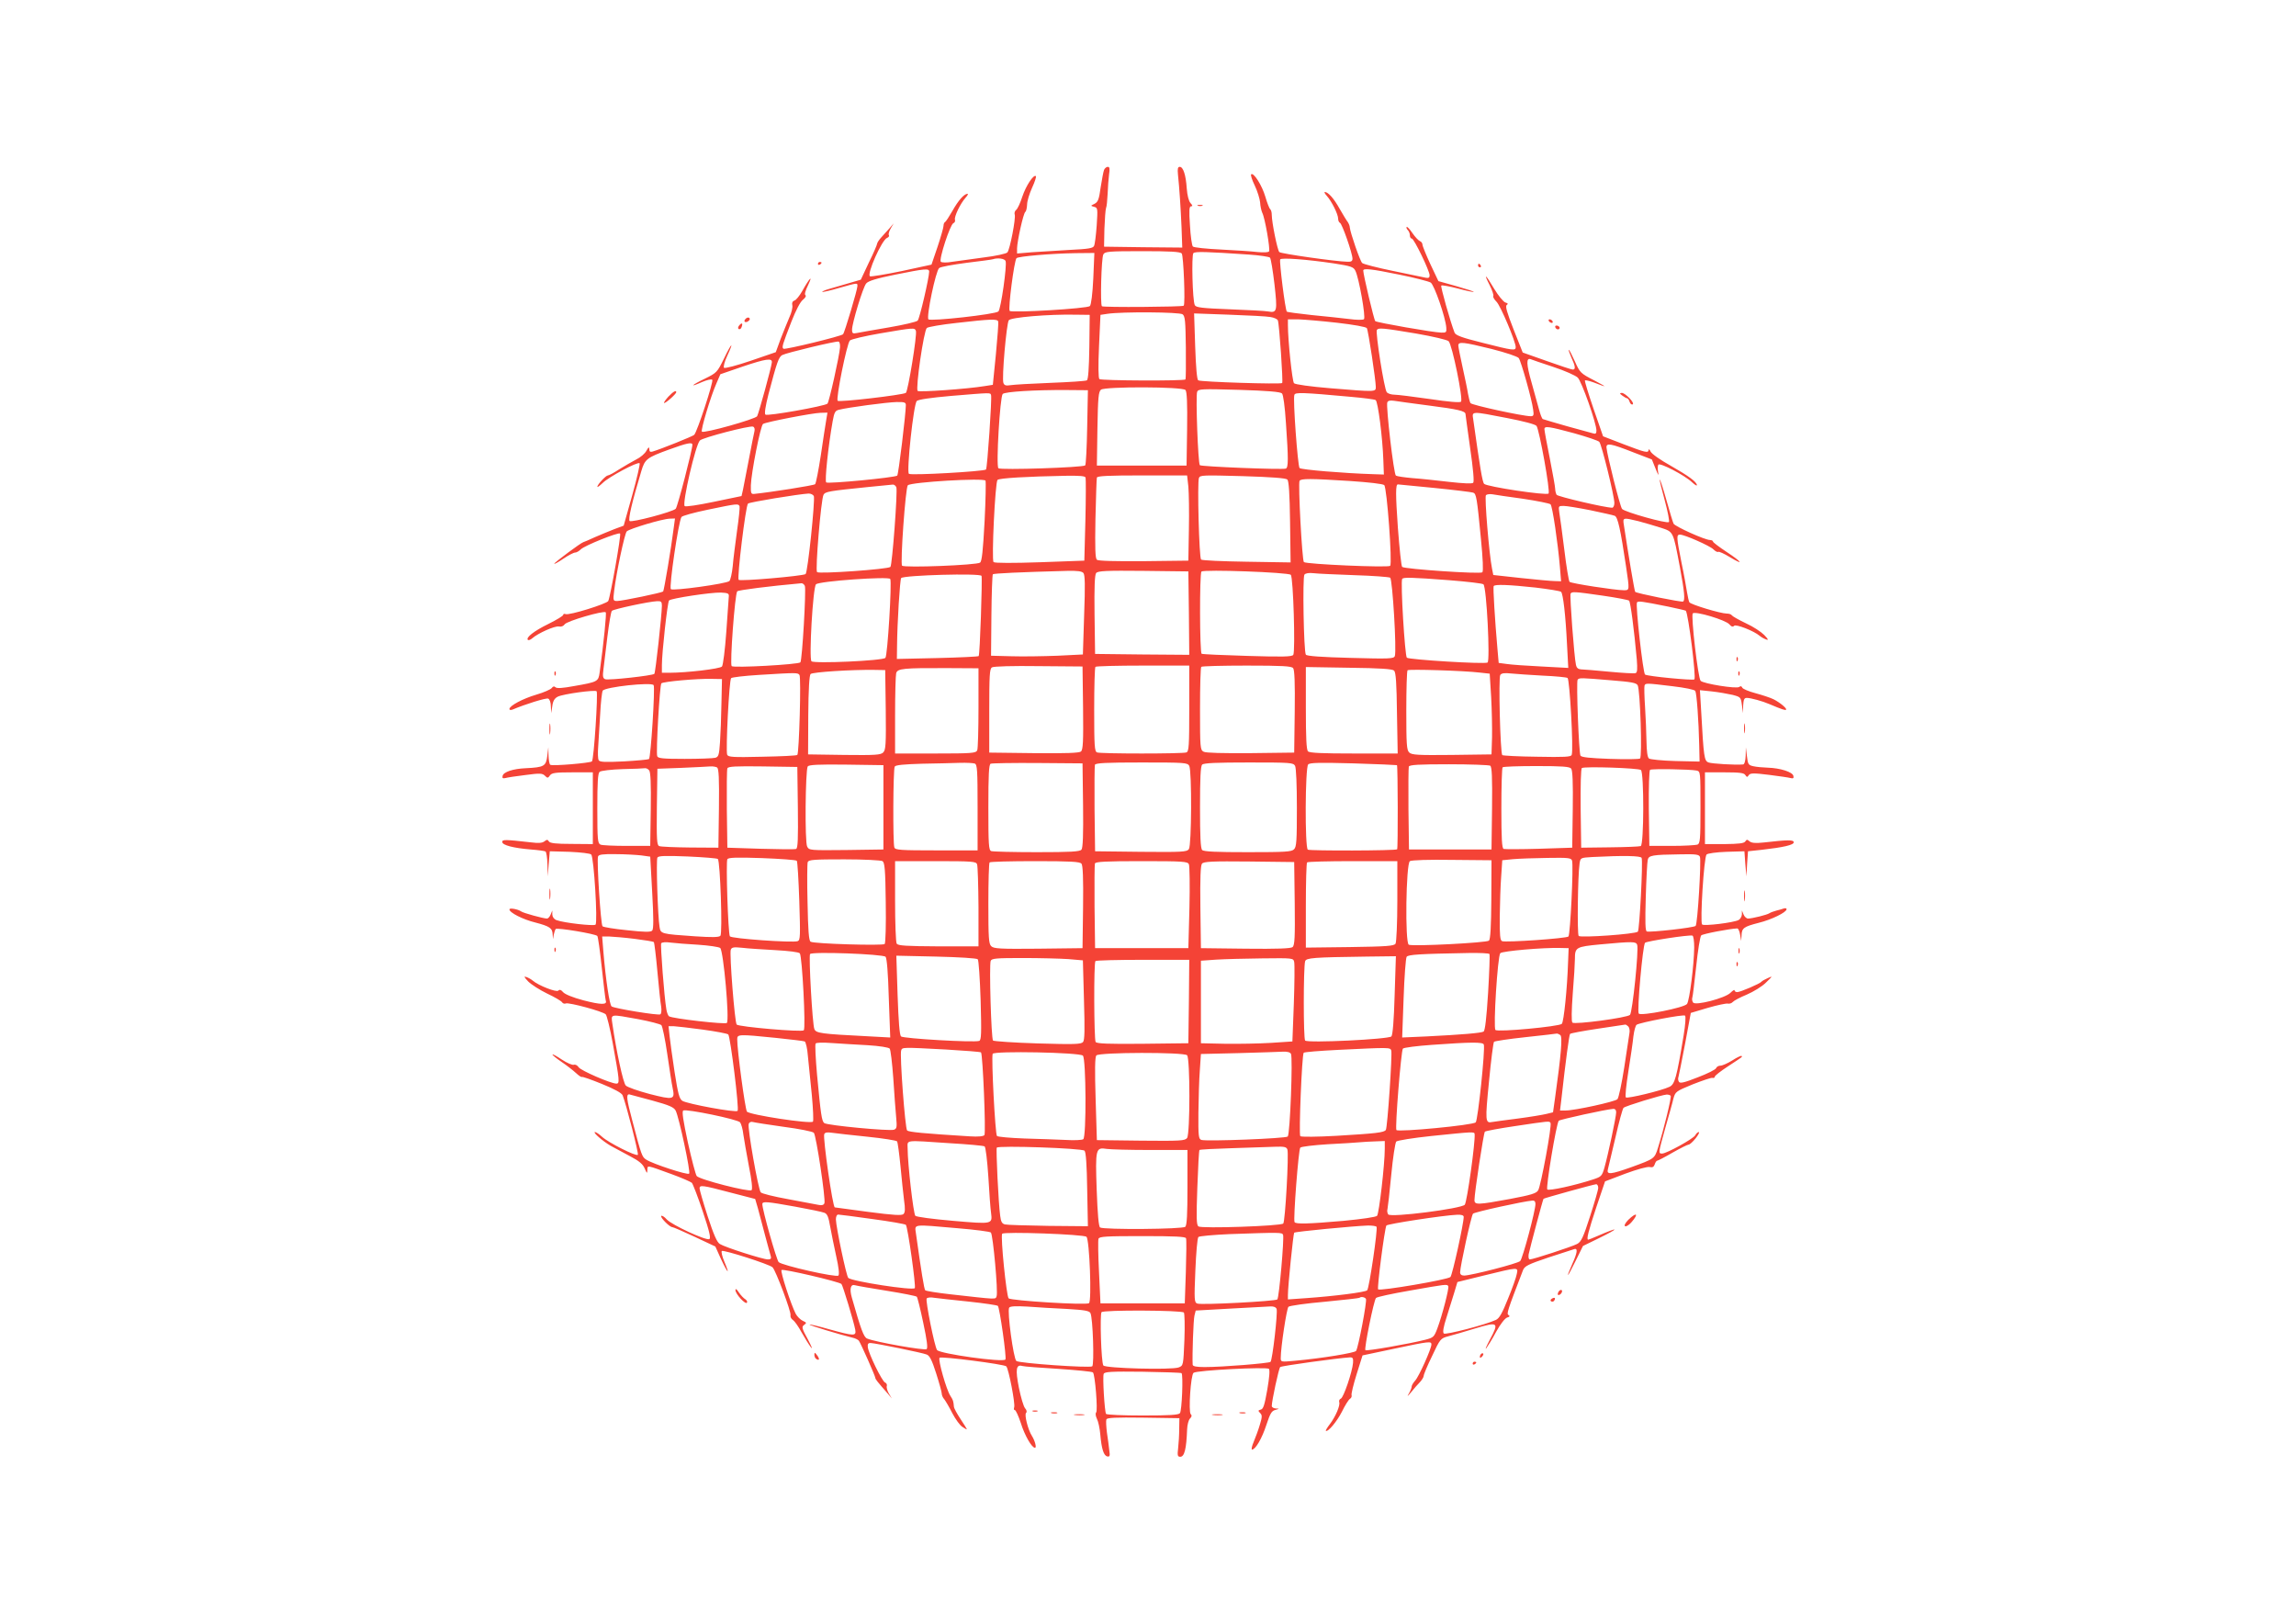 <?xml version="1.0" standalone="no"?>
<!DOCTYPE svg PUBLIC "-//W3C//DTD SVG 20010904//EN"
 "http://www.w3.org/TR/2001/REC-SVG-20010904/DTD/svg10.dtd">
<svg version="1.0" xmlns="http://www.w3.org/2000/svg"
 width="1280pt" height="905pt" viewBox="0 0 1280 905"
 preserveAspectRatio="xMidYMid meet">
<g transform="translate(0,905) scale(0.1,-0.1)"
fill="#f44336" stroke="none">
<path d="M6155 8103 c-4 -10 -12 -54 -19 -98 -9 -67 -15 -81 -34 -91 -23 -11
-23 -11 -2 -17 20 -5 20 -10 14 -104 -4 -54 -10 -105 -15 -114 -6 -13 -33 -17
-136 -22 -70 -4 -165 -10 -210 -13 l-83 -7 0 29 c1 41 35 195 46 203 5 3 9 22
10 41 0 19 13 61 28 94 15 32 24 61 21 64 -12 12 -55 -52 -76 -115 -11 -34
-26 -67 -34 -73 -8 -6 -11 -18 -8 -26 7 -20 -27 -196 -41 -211 -6 -7 -65 -20
-131 -28 -66 -9 -145 -20 -175 -24 -33 -6 -59 -5 -65 0 -12 12 52 208 70 215
8 3 11 12 9 19 -6 16 30 91 59 123 11 12 16 22 11 22 -20 -1 -52 -38 -84 -95
-19 -33 -37 -61 -42 -63 -4 -2 -8 -11 -8 -21 0 -9 -15 -62 -33 -116 l-34 -100
-166 -36 c-92 -19 -172 -32 -177 -29 -19 12 66 202 95 214 9 3 14 10 10 16 -3
5 2 22 11 37 l16 28 -21 -25 c-12 -14 -33 -37 -47 -52 -13 -14 -24 -31 -24
-36 0 -5 -20 -53 -46 -105 l-45 -96 -72 -21 c-40 -12 -89 -26 -110 -32 -20 -6
-35 -13 -33 -15 2 -2 44 7 94 22 107 30 102 29 102 10 0 -19 -71 -258 -80
-268 -9 -11 -322 -87 -332 -81 -11 7 -6 22 44 151 25 64 49 110 64 122 14 11
20 22 14 26 -6 4 0 25 16 58 28 59 6 36 -34 -36 -15 -26 -34 -50 -43 -52 -11
-4 -15 -13 -12 -26 3 -11 -4 -42 -16 -67 -11 -26 -33 -80 -49 -121 l-27 -74
-140 -48 c-77 -26 -144 -44 -149 -39 -4 5 3 34 18 66 40 86 25 75 -18 -15 -38
-77 -40 -79 -107 -112 -77 -37 -88 -51 -14 -18 26 11 51 17 56 12 8 -8 -84
-290 -101 -307 -8 -8 -187 -80 -232 -93 -13 -4 -18 0 -18 13 -1 15 -4 13 -16
-8 -8 -16 -34 -38 -57 -49 -23 -12 -66 -37 -95 -55 -29 -19 -57 -34 -63 -34
-11 0 -58 -50 -59 -63 0 -5 13 5 30 21 34 34 195 120 206 110 3 -4 -15 -84
-41 -177 l-48 -171 -51 -19 c-28 -11 -77 -31 -109 -45 -31 -14 -60 -27 -65
-28 -13 -3 -161 -113 -162 -120 0 -4 23 9 51 28 28 19 57 34 65 34 8 0 22 8
32 18 21 21 210 97 219 88 7 -7 -54 -351 -66 -376 -9 -16 -217 -81 -238 -73
-7 3 -13 1 -13 -4 0 -6 -37 -28 -83 -51 -80 -39 -127 -76 -114 -89 4 -3 15 1
24 9 33 29 126 70 148 66 14 -3 26 2 33 12 11 18 217 78 229 67 5 -6 -11 -167
-34 -335 -7 -51 -10 -53 -142 -76 -64 -12 -97 -14 -104 -7 -7 7 -14 6 -21 -4
-6 -8 -45 -25 -86 -37 -75 -22 -150 -62 -150 -80 0 -6 8 -7 18 -3 68 29 186
66 198 61 8 -3 15 -21 15 -43 l2 -38 6 40 c4 29 13 43 31 52 31 15 207 39 216
30 9 -9 -15 -380 -26 -391 -9 -9 -220 -27 -232 -19 -5 2 -9 25 -10 51 l-1 47
-6 -49 c-7 -57 -18 -63 -120 -68 -71 -3 -125 -21 -129 -43 -3 -12 1 -15 15
-12 10 3 60 11 112 17 81 11 95 10 109 -4 14 -14 17 -14 28 2 10 14 30 17 126
17 l113 0 0 -200 0 -200 -118 1 c-88 0 -121 4 -127 14 -7 11 -11 11 -24 1 -12
-10 -33 -12 -79 -6 -142 16 -157 16 -157 2 0 -18 62 -34 159 -42 40 -3 77 -8
82 -11 5 -3 10 -35 11 -72 l2 -67 5 70 6 70 110 -3 c65 -3 115 -9 121 -15 15
-15 37 -378 24 -391 -9 -9 -177 10 -217 25 -14 5 -23 17 -24 31 l0 23 -9 -22
c-5 -13 -14 -23 -21 -23 -19 0 -133 31 -144 40 -17 12 -65 21 -65 11 0 -18 75
-56 144 -73 80 -21 96 -31 97 -67 l2 -26 4 25 c3 14 8 28 11 32 9 8 221 -27
232 -39 4 -4 15 -84 25 -178 10 -93 20 -176 22 -182 10 -25 -27 -24 -124 1
-60 16 -104 34 -114 46 -11 13 -19 16 -27 8 -10 -10 -109 28 -142 56 -8 7 -24
16 -35 20 -16 6 -14 0 10 -25 17 -17 64 -47 105 -67 41 -19 78 -41 83 -48 4
-7 14 -11 22 -7 18 6 205 -44 222 -61 6 -6 24 -78 39 -161 38 -210 40 -225 20
-225 -30 0 -197 72 -210 91 -7 11 -19 17 -27 14 -8 -3 -38 10 -67 29 -28 19
-52 32 -52 28 0 -4 24 -23 52 -42 28 -19 64 -47 79 -61 16 -15 30 -24 33 -22
2 3 53 -15 112 -39 71 -29 109 -50 115 -63 20 -50 91 -326 85 -332 -10 -10
-164 68 -199 100 -16 15 -34 27 -40 27 -15 0 43 -51 88 -77 22 -12 70 -38 108
-58 50 -26 71 -44 81 -68 13 -29 14 -30 15 -8 1 27 -7 28 136 -24 55 -20 105
-42 112 -48 6 -7 34 -79 61 -160 38 -113 46 -150 36 -154 -20 -8 -206 78 -236
109 -14 16 -29 25 -32 20 -5 -9 47 -62 62 -62 5 0 61 -24 125 -54 l115 -54 32
-71 c38 -81 51 -91 18 -13 -12 28 -18 55 -14 59 8 8 266 -74 283 -91 18 -18
105 -249 100 -267 -2 -9 4 -21 14 -27 9 -6 31 -37 48 -69 18 -32 41 -69 52
-83 11 -14 3 6 -17 44 -34 62 -36 70 -21 81 15 11 14 13 -8 23 -13 6 -31 24
-39 39 -27 53 -87 236 -79 244 9 8 321 -65 334 -78 8 -9 69 -211 77 -255 6
-36 -5 -36 -143 2 -59 17 -109 29 -112 27 -3 -4 172 -57 239 -73 15 -3 31 -11
36 -17 10 -13 92 -198 92 -208 0 -6 11 -21 71 -89 l21 -25 -17 28 c-9 16 -14
35 -11 42 2 7 -2 16 -10 19 -17 7 -92 161 -96 197 -2 18 2 24 17 23 31 -2 287
-54 311 -64 17 -6 30 -33 53 -105 17 -53 31 -104 31 -112 0 -9 6 -24 14 -32 7
-9 28 -44 45 -78 18 -34 43 -69 57 -77 13 -9 24 -15 24 -12 0 2 -16 27 -35 56
-19 29 -36 59 -37 69 -3 32 -4 36 -20 61 -22 33 -70 202 -60 212 9 9 360 -36
372 -48 13 -13 51 -210 44 -228 -3 -9 -2 -16 4 -16 5 0 20 -33 33 -72 21 -68
61 -138 79 -138 10 0 0 39 -17 66 -22 34 -43 118 -33 128 6 6 4 16 -5 26 -9
10 -24 62 -35 116 -20 102 -15 130 19 120 9 -3 99 -10 201 -16 102 -7 189 -15
193 -20 12 -11 28 -213 18 -223 -5 -5 -3 -20 4 -35 8 -15 16 -54 19 -87 7 -81
19 -119 39 -123 14 -3 16 3 11 35 -2 21 -8 65 -13 98 -4 33 -6 66 -3 73 3 10
50 12 206 10 l201 -3 -1 -60 c0 -33 -3 -81 -6 -107 -5 -41 -3 -48 12 -48 23 0
34 43 38 152 1 26 8 53 16 61 10 10 12 17 4 25 -13 13 0 218 16 230 17 14 408
34 420 22 6 -6 3 -46 -9 -116 -15 -85 -22 -108 -36 -111 -16 -4 -16 -7 -4 -19
12 -12 12 -21 -1 -64 -8 -28 -24 -71 -34 -95 -11 -25 -15 -45 -10 -45 19 0 56
63 80 138 21 63 29 78 50 83 24 7 24 7 3 8 -13 1 -23 7 -23 14 0 28 39 210 47
217 7 7 321 50 388 54 17 1 20 -5 18 -31 -4 -50 -53 -194 -68 -199 -8 -3 -11
-12 -9 -19 7 -17 -20 -81 -52 -123 -14 -18 -24 -35 -23 -37 11 -10 62 51 90
106 17 35 37 67 45 72 7 4 11 13 9 20 -3 6 10 59 28 117 l33 105 175 37 c199
42 209 43 209 24 0 -24 -70 -180 -91 -202 -10 -11 -19 -26 -19 -32 0 -7 -7
-25 -16 -40 -11 -19 -8 -17 13 8 15 19 37 44 49 56 11 12 21 28 21 35 0 8 21
58 47 111 44 94 47 98 88 109 24 6 92 26 151 44 130 39 135 35 83 -62 -20 -38
-29 -59 -20 -48 8 11 34 52 55 92 23 42 49 75 61 79 15 4 17 8 8 14 -12 7 -7
22 81 251 9 22 29 32 142 70 73 24 138 45 145 47 19 5 15 -22 -13 -84 -39 -88
-28 -78 18 16 l42 85 82 40 c125 61 124 70 0 16 -27 -12 -51 -21 -53 -21 -11
0 1 47 45 180 l49 145 113 43 c65 24 123 40 136 37 16 -4 23 1 28 15 3 11 10
20 13 20 4 0 43 20 86 45 44 25 84 45 90 45 6 0 24 16 39 35 15 19 23 35 18
35 -6 0 -15 -8 -20 -18 -10 -19 -160 -102 -185 -102 -22 0 -21 3 18 143 19 67
40 140 45 163 11 39 13 41 108 80 54 21 103 38 110 36 7 -2 13 1 13 7 0 5 33
31 73 57 87 57 81 53 76 58 -2 3 -26 -8 -52 -25 -26 -16 -55 -29 -66 -29 -10
0 -21 -6 -24 -14 -3 -8 -49 -31 -102 -51 -76 -30 -99 -35 -105 -25 -5 7 -6 19
-3 26 2 7 19 90 37 185 l32 173 94 28 c52 15 103 26 112 24 10 -2 22 2 28 9 6
7 41 26 78 41 37 16 85 45 107 67 38 37 39 38 10 25 -16 -7 -32 -16 -35 -20
-8 -11 -118 -58 -135 -58 -8 0 -15 4 -15 10 0 5 -10 -1 -23 -14 -30 -30 -196
-73 -208 -54 -5 7 -7 18 -5 25 3 6 12 85 22 175 9 89 22 168 28 174 9 9 157
37 201 39 6 0 13 -16 16 -35 l6 -35 2 31 c1 41 13 49 95 70 73 18 156 59 156
76 0 6 -7 7 -16 4 -9 -3 -28 -9 -42 -12 -15 -4 -31 -10 -37 -14 -12 -9 -97
-30 -120 -30 -8 0 -20 10 -25 23 l-9 22 0 -22 c-1 -12 -9 -26 -18 -31 -28 -15
-194 -35 -204 -25 -12 12 10 375 25 390 6 6 53 13 111 15 l100 3 5 -70 6 -70
4 70 5 70 75 8 c123 14 180 27 180 42 0 15 -35 14 -167 -1 -46 -5 -67 -3 -79
6 -13 12 -17 11 -24 0 -7 -11 -36 -14 -117 -15 l-108 0 0 200 0 200 108 0 c85
0 110 -3 117 -15 9 -13 11 -13 19 -1 8 12 25 13 113 2 56 -7 111 -15 121 -18
14 -4 18 0 15 12 -4 22 -74 44 -143 46 -27 1 -63 4 -80 8 -27 6 -31 10 -36 56
l-6 50 -1 -47 c-1 -30 -7 -48 -14 -49 -42 -4 -175 4 -193 11 -24 9 -27 27 -41
284 l-7 119 67 -7 c36 -4 88 -13 114 -19 46 -12 47 -13 53 -57 l6 -45 1 43 c2
33 6 42 20 42 22 0 88 -18 127 -35 73 -31 88 -35 92 -31 7 6 -32 39 -69 58
-18 9 -64 24 -101 34 -38 10 -71 24 -74 31 -4 9 -9 10 -17 4 -14 -12 -199 18
-215 34 -15 15 -55 365 -44 376 14 14 184 -37 204 -61 11 -13 19 -16 27 -8 10
10 109 -28 142 -56 8 -7 24 -16 35 -20 16 -6 14 0 -10 25 -17 17 -62 47 -102
65 -40 19 -75 39 -78 44 -3 6 -16 10 -29 10 -33 0 -200 50 -208 63 -3 5 -9 31
-13 56 -4 25 -17 100 -31 166 -28 141 -29 155 -8 155 25 0 166 -62 186 -82 10
-10 22 -17 27 -14 4 3 33 -10 64 -29 83 -50 69 -28 -18 29 -41 27 -75 53 -75
57 0 5 -8 9 -17 9 -28 0 -194 75 -203 91 -4 8 -22 67 -40 132 -18 64 -35 116
-37 114 -2 -3 11 -55 28 -117 17 -62 27 -116 23 -120 -11 -10 -244 55 -261 73
-11 11 -83 298 -87 342 -2 28 24 23 149 -26 l104 -40 21 -52 c14 -36 19 -42
14 -20 -3 18 -3 37 1 43 8 13 147 -59 188 -98 15 -14 27 -22 27 -16 -1 18 -46
51 -146 108 -56 31 -106 66 -112 79 -6 12 -11 16 -11 10 -1 -20 -17 -16 -140
31 l-114 44 -53 153 c-29 85 -51 156 -48 159 3 2 24 -3 47 -11 81 -31 81 -30
4 11 -76 39 -79 43 -107 105 -16 36 -31 65 -34 65 -3 0 4 -19 14 -42 23 -50
25 -68 8 -68 -7 0 -73 22 -146 48 l-133 47 -51 129 c-38 97 -47 130 -38 136 9
6 7 10 -8 14 -11 4 -39 38 -62 76 -48 82 -62 92 -25 20 14 -28 23 -55 20 -60
-3 -5 5 -19 18 -32 23 -23 107 -223 107 -253 0 -21 -15 -19 -184 24 -117 29
-151 42 -157 57 -24 62 -79 257 -74 262 3 4 45 -4 92 -16 47 -13 87 -21 89
-19 2 2 -41 16 -97 32 l-100 28 -45 95 c-24 52 -44 101 -44 109 0 7 -6 16 -14
19 -8 3 -27 23 -42 45 -15 22 -29 37 -32 34 -3 -3 0 -11 6 -17 7 -7 12 -20 12
-30 0 -10 5 -18 11 -18 12 0 99 -179 99 -205 0 -13 -6 -16 -22 -13 -13 3 -95
20 -183 38 -88 18 -165 38 -171 44 -12 11 -66 168 -69 198 0 9 -6 22 -11 30
-6 7 -26 40 -45 73 -32 58 -64 94 -83 95 -5 0 0 -10 11 -22 27 -30 63 -102 63
-127 0 -11 5 -21 10 -23 12 -4 70 -171 70 -200 0 -13 -7 -18 -27 -17 -65 1
-373 45 -381 54 -11 12 -42 167 -42 207 0 15 -4 29 -9 32 -4 3 -17 35 -27 70
-18 62 -66 138 -79 124 -4 -3 5 -31 20 -62 15 -31 28 -74 30 -94 1 -21 7 -47
12 -58 15 -28 45 -202 38 -215 -4 -6 -29 -7 -63 -4 -32 4 -123 10 -204 14 -82
4 -152 11 -158 17 -5 5 -13 58 -16 117 -6 85 -4 107 6 107 10 0 9 5 -3 18 -10
11 -18 43 -21 82 -5 76 -20 120 -39 120 -11 0 -13 -11 -10 -42 8 -77 15 -181
20 -296 l4 -112 -218 2 -218 3 2 100 c2 55 6 107 9 115 4 8 7 44 9 80 1 36 5
84 8 108 5 32 3 42 -7 42 -8 0 -17 -8 -21 -17z m433 -466 c10 -12 21 -282 11
-291 -7 -7 -449 -10 -456 -3 -10 10 -3 269 8 289 9 16 27 18 218 18 155 0 211
-3 219 -13z m375 -6 c59 -4 112 -12 117 -17 5 -5 16 -72 25 -148 17 -152 15
-161 -36 -152 -14 3 -109 8 -213 12 -156 6 -188 10 -195 23 -13 24 -19 279 -8
290 10 10 73 8 310 -8z m-868 -133 c-4 -85 -12 -148 -19 -154 -13 -14 -435
-39 -447 -27 -10 10 25 281 38 294 10 10 192 26 331 28 l103 1 -6 -142z m-489
97 c9 -21 -26 -268 -40 -281 -15 -16 -378 -56 -390 -44 -13 13 41 272 60 286
8 7 76 19 152 29 75 9 142 18 147 20 27 9 66 4 71 -10z m1829 -13 c97 -15 111
-20 121 -41 20 -39 59 -260 48 -270 -5 -5 -41 -5 -84 1 -41 5 -135 15 -208 22
-73 8 -135 16 -138 19 -9 8 -43 281 -37 291 7 11 150 0 298 -22z m-2255 -46
c0 -33 -53 -262 -64 -273 -6 -7 -79 -24 -161 -38 -83 -14 -162 -28 -177 -31
-24 -5 -28 -2 -28 18 0 36 61 238 79 258 11 14 57 28 161 49 168 34 190 36
190 17z m2622 -17 c84 -17 162 -37 174 -44 20 -13 83 -194 87 -252 2 -25 -1
-28 -28 -27 -46 1 -359 56 -368 64 -7 6 -67 260 -67 282 0 14 46 9 202 -23z
m-1209 -221 c14 -11 16 -38 18 -186 1 -95 0 -175 -2 -177 -10 -9 -471 -7 -480
2 -6 6 -7 74 -2 184 l8 174 40 6 c81 12 400 10 418 -3z m-520 -182 c-2 -119
-6 -182 -14 -186 -6 -4 -97 -10 -202 -14 -106 -4 -207 -10 -224 -13 -25 -4
-34 -1 -39 12 -10 25 17 332 30 350 12 16 219 34 371 31 l80 -1 -2 -179z
m1009 167 c20 -3 39 -11 42 -19 8 -21 30 -343 24 -349 -8 -8 -454 6 -468 15
-7 4 -13 71 -17 190 l-6 183 194 -7 c107 -4 211 -9 231 -13z m-1517 -25 c2 -7
-4 -89 -13 -183 l-17 -170 -45 -7 c-96 -16 -365 -35 -374 -27 -13 12 34 336
51 351 8 6 82 19 166 28 191 22 227 23 232 8z m1889 -7 c95 -11 161 -23 166
-30 8 -13 50 -291 50 -328 0 -28 0 -28 -254 -7 -109 9 -196 21 -202 28 -10 10
-34 239 -34 324 l0 32 58 0 c31 -1 128 -9 216 -19z m-2348 -45 c8 -20 -44
-338 -56 -346 -20 -12 -371 -53 -380 -44 -11 11 51 319 68 336 7 7 83 25 170
40 187 32 191 32 198 14z m2788 -15 c97 -17 174 -35 182 -43 20 -20 82 -324
69 -337 -6 -6 -69 -1 -175 15 -91 13 -179 24 -196 24 -17 0 -37 6 -43 14 -14
16 -64 333 -55 347 8 13 33 11 218 -20z m-3211 -77 c-3 -47 -61 -306 -70 -314
-16 -14 -336 -71 -346 -61 -6 6 0 46 17 113 47 179 57 208 77 219 25 13 300
79 314 75 6 -2 9 -16 8 -32z m3632 -9 c79 -20 145 -42 152 -51 13 -18 73 -230
80 -286 5 -32 3 -38 -13 -38 -44 0 -329 62 -336 73 -4 6 -10 30 -14 52 -3 22
-17 88 -30 147 -13 59 -24 114 -24 122 0 23 27 20 185 -19z m-4012 -75 c-2
-25 -73 -284 -82 -300 -9 -16 -297 -97 -308 -86 -8 7 49 197 81 269 l22 51
125 43 c128 43 165 49 162 23z m4356 -25 c64 -21 125 -48 137 -60 22 -22 104
-254 104 -295 0 -16 -5 -20 -17 -16 -10 3 -76 21 -146 40 -70 20 -131 38 -136
40 -5 3 -14 27 -21 53 -7 27 -26 95 -42 152 -29 101 -30 138 -5 129 6 -3 63
-22 126 -43z m-2050 -129 c8 -9 11 -75 9 -217 l-3 -204 -250 0 -250 0 3 205
c3 174 6 207 20 218 24 18 455 17 471 -2z m-548 -206 c-2 -113 -7 -209 -11
-214 -12 -12 -473 -27 -484 -16 -14 14 9 399 24 414 13 13 181 23 355 22 l120
-1 -4 -205z m1086 187 c7 -7 16 -72 22 -165 14 -201 14 -249 -1 -254 -21 -7
-471 11 -479 19 -10 10 -24 386 -15 409 6 16 23 17 233 11 161 -5 231 -11 240
-20z m-1622 -9 c6 -16 -21 -407 -28 -415 -12 -11 -420 -34 -430 -24 -14 14 26
388 44 406 9 8 75 18 189 28 229 19 220 19 225 5z m2007 -10 c69 -6 131 -14
137 -18 13 -7 39 -211 43 -335 l3 -80 -60 2 c-163 5 -401 25 -410 34 -10 10
-38 385 -29 408 5 15 43 14 316 -11z m438 -49 c156 -20 200 -30 200 -47 0 -4
12 -89 26 -190 17 -117 23 -187 17 -193 -6 -6 -54 -4 -134 5 -68 8 -161 18
-205 21 -45 4 -86 10 -92 14 -12 7 -56 386 -48 408 4 10 16 12 38 9 18 -3 107
-15 198 -27z m-2920 3 c0 -47 -41 -387 -48 -393 -12 -11 -386 -47 -396 -38 -9
8 11 201 36 341 9 50 14 59 35 64 50 13 269 42 321 43 44 1 52 -2 52 -17z
m-444 -84 c-4 -24 -18 -112 -30 -196 -13 -84 -27 -157 -32 -161 -7 -7 -250
-45 -339 -54 -18 -2 -20 4 -19 48 2 70 54 334 68 342 17 11 276 61 320 62 l39
1 -7 -42z m3795 12 c93 -18 158 -35 165 -44 16 -23 78 -366 67 -377 -12 -12
-344 38 -359 54 -10 10 -23 90 -61 360 -7 46 -13 46 188 7z m-4195 -74 c-3
-11 -17 -82 -31 -156 -14 -74 -29 -151 -33 -170 l-8 -35 -154 -32 c-86 -18
-158 -29 -163 -24 -15 15 61 344 85 366 16 16 278 84 296 77 8 -3 11 -13 8
-26z m4570 -11 c71 -20 134 -41 140 -48 13 -14 84 -302 84 -341 0 -14 -6 -26
-12 -26 -40 0 -303 62 -310 72 -4 7 -8 22 -8 33 0 11 -14 88 -30 170 -17 83
-30 156 -30 163 0 19 25 15 166 -23z m-4916 -64 c0 -28 -83 -348 -93 -357 -19
-18 -247 -78 -257 -68 -9 9 13 104 65 277 20 68 30 76 157 122 96 35 128 42
128 26z m2192 -183 c2 -7 2 -114 -1 -238 l-6 -225 -248 -9 c-149 -5 -252 -5
-258 1 -12 12 9 445 22 458 10 10 165 19 380 23 78 1 108 -1 111 -10z m573
-50 c3 -35 5 -142 3 -238 l-3 -175 -249 -3 c-158 -1 -253 1 -261 8 -9 8 -11
63 -8 228 3 119 6 223 8 230 3 9 63 12 254 12 l249 0 7 -62z m552 39 c8 -8 13
-79 15 -237 l3 -225 -245 4 c-135 2 -249 7 -254 12 -11 9 -22 430 -12 455 6
16 24 16 244 10 162 -5 241 -11 249 -19z m-1683 -6 c3 -5 1 -107 -5 -227 -9
-165 -15 -222 -25 -230 -18 -14 -422 -30 -435 -17 -11 11 19 435 32 448 18 18
423 42 433 26z m2031 -2 c105 -7 185 -16 192 -23 15 -14 46 -437 33 -450 -11
-11 -469 9 -481 21 -10 10 -33 439 -24 453 8 13 60 13 280 -1z m-2528 -35 c8
-21 -23 -434 -33 -444 -13 -13 -397 -40 -409 -29 -11 11 22 404 36 431 10 18
30 21 245 43 71 7 135 13 142 14 7 0 15 -6 19 -15z m3001 -4 c110 -11 207 -23
215 -26 17 -6 21 -27 43 -257 11 -111 14 -181 8 -187 -11 -11 -434 18 -447 30
-5 4 -15 102 -24 219 -13 187 -13 241 0 241 3 0 95 -9 205 -20z m-3461 -45 c8
-23 -34 -427 -46 -435 -18 -11 -364 -41 -373 -32 -10 10 39 413 52 425 7 8
283 53 338 56 12 0 25 -6 29 -14z m3953 -15 c80 -12 149 -26 154 -31 11 -10
41 -216 52 -346 l7 -83 -34 1 c-19 0 -104 8 -189 17 l-155 17 -7 35 c-16 78
-43 401 -34 410 5 5 21 7 35 5 14 -3 91 -14 171 -25z m-4367 -42 c2 -7 -4 -68
-14 -136 -9 -68 -21 -157 -24 -197 -4 -41 -13 -79 -19 -84 -18 -15 -315 -56
-326 -45 -11 12 42 374 59 402 4 7 70 25 147 41 164 34 170 35 177 19z m4743
-22 c66 -14 126 -27 136 -31 17 -7 32 -74 63 -282 20 -135 20 -133 -12 -133
-48 0 -295 38 -303 47 -4 4 -18 85 -29 178 -12 94 -24 187 -28 208 -5 36 -5
37 24 37 17 0 84 -11 149 -24z m-5110 -98 c-14 -112 -54 -349 -59 -355 -8 -7
-224 -52 -256 -53 -23 0 -24 2 -17 58 12 100 58 317 70 330 15 15 199 70 240
71 l29 1 -7 -52z m5378 37 c33 -9 89 -25 123 -36 73 -24 70 -17 108 -219 26
-140 30 -186 18 -193 -8 -5 -260 46 -267 54 -4 4 -39 213 -63 372 -7 43 -6 43
81 22z m-3094 -289 c9 -11 10 -69 4 -234 l-7 -220 -141 -7 c-78 -3 -193 -5
-256 -3 l-115 3 2 224 c1 122 5 226 8 230 6 5 150 12 416 19 57 1 80 -2 89
-12z m588 -224 l2 -232 -262 2 -263 3 -3 219 c-2 154 1 223 9 232 10 12 58 14
263 12 l251 -3 3 -233z m568 214 c14 -13 26 -426 14 -446 -7 -11 -59 -12 -256
-6 -136 4 -251 9 -255 12 -11 6 -12 448 -1 458 12 13 485 -4 498 -18z m355 -2
c102 -3 192 -10 199 -14 13 -8 37 -407 26 -437 -6 -15 -29 -16 -248 -10 -159
4 -244 10 -248 18 -12 18 -19 433 -8 446 6 8 26 11 51 8 23 -3 126 -7 228 -11z
m-2079 -4 c5 -17 -9 -441 -16 -447 -3 -3 -107 -8 -231 -11 l-225 -5 1 74 c1
126 16 369 23 377 17 16 442 28 448 12z m-509 -17 c10 -16 -15 -428 -27 -440
-15 -16 -397 -33 -412 -19 -15 15 8 412 25 429 17 18 405 45 414 30z m3116 -7
c101 -8 187 -18 191 -23 18 -17 38 -427 23 -436 -17 -10 -438 16 -450 27 -11
11 -36 422 -26 439 6 10 50 9 262 -7z m-3592 -32 c8 -20 -15 -416 -25 -426
-12 -12 -372 -32 -383 -21 -11 11 18 403 31 417 7 7 179 29 358 45 7 0 15 -6
19 -15z m4073 -9 c74 -9 138 -19 143 -24 11 -11 25 -128 33 -294 l7 -130 -149
8 c-82 4 -169 10 -194 14 l-45 6 -7 80 c-14 158 -25 340 -21 348 6 11 84 8
233 -8z m-4497 -50 c-1 -10 -7 -100 -14 -198 -7 -98 -18 -185 -24 -192 -10
-13 -197 -35 -294 -35 l-41 0 0 43 c0 69 31 351 40 360 11 12 236 46 290 44
38 -2 45 -5 43 -22z m4871 5 c77 -11 144 -24 148 -28 8 -8 28 -161 43 -328 4
-54 3 -73 -7 -76 -7 -3 -74 1 -148 8 -74 7 -145 13 -157 13 -15 1 -24 9 -27
24 -10 42 -36 389 -30 398 7 12 19 12 178 -11z m-5244 -57 c-1 -57 -36 -373
-42 -379 -10 -10 -256 -37 -274 -30 -13 5 -15 16 -10 54 3 26 13 108 22 182 9
74 20 139 25 145 10 10 206 52 252 54 23 1 27 -3 27 -26z m5609 -4 c52 -11 96
-21 99 -23 14 -14 59 -372 48 -383 -7 -7 -260 17 -275 27 -11 6 -54 387 -45
402 6 9 24 7 173 -23z m-3261 -565 c2 -188 0 -233 -12 -243 -9 -8 -85 -11
-262 -9 l-249 3 0 233 c0 196 2 234 15 242 9 6 117 9 260 7 l245 -2 3 -231z
m592 -3 c0 -209 -2 -240 -16 -245 -20 -8 -478 -8 -498 0 -14 5 -16 36 -16 238
0 128 3 236 7 239 3 4 123 7 265 7 l258 0 0 -239z m579 225 c8 -9 11 -82 9
-242 l-3 -229 -243 -3 c-156 -1 -250 1 -262 8 -19 10 -20 22 -20 239 0 125 3
231 7 234 3 4 118 7 253 7 198 0 250 -3 259 -14z m-1754 -221 c0 -121 -3 -228
-7 -237 -7 -16 -28 -18 -233 -18 l-225 0 0 213 c0 116 3 222 6 234 7 27 38 30
289 29 l170 -1 0 -220z m2317 207 c10 -10 14 -72 16 -237 l4 -225 -244 0
c-176 0 -247 3 -256 12 -9 9 -12 76 -12 241 l0 229 240 -4 c177 -2 243 -7 252
-16z m-2834 -219 c2 -192 0 -223 -14 -237 -14 -14 -43 -16 -217 -14 l-202 3 1
218 c1 146 6 223 13 230 11 11 231 25 356 23 l60 -1 3 -222z m3312 208 l55 -6
8 -130 c4 -72 6 -173 5 -225 l-3 -95 -222 -3 c-191 -2 -223 0 -237 14 -14 13
-16 47 -16 233 0 120 3 221 7 225 7 7 312 -2 403 -13z m-3793 -13 c10 -14 -2
-436 -12 -446 -3 -4 -91 -8 -195 -10 -165 -4 -190 -2 -196 11 -9 24 11 416 22
427 5 5 74 13 154 18 211 13 217 13 227 0z m4144 -4 c70 -3 132 -9 138 -13 12
-8 34 -403 23 -429 -4 -11 -40 -13 -193 -10 -103 1 -190 6 -194 9 -11 12 -22
433 -11 447 7 10 25 12 60 8 28 -3 108 -8 177 -12z m-4579 -154 c-1 -74 -5
-172 -8 -217 -5 -72 -8 -82 -27 -87 -12 -3 -89 -6 -170 -6 -122 0 -149 3 -153
15 -8 20 14 397 23 406 10 10 201 27 278 25 l60 -1 -3 -135z m4960 128 c113
-9 141 -14 148 -28 14 -26 26 -400 13 -408 -6 -4 -81 -5 -167 -2 -114 4 -159
9 -165 18 -9 15 -24 409 -16 423 8 12 20 11 187 -3z m-5338 -27 c9 -14 -16
-406 -26 -412 -5 -3 -68 -9 -140 -13 -103 -5 -133 -4 -140 6 -5 7 -6 42 -3 78
2 36 7 117 11 181 3 64 10 122 14 129 13 21 273 49 284 31z m5680 -6 c69 -8
122 -19 127 -26 8 -14 19 -165 22 -304 l2 -90 -135 3 c-74 2 -141 9 -147 14
-9 7 -13 41 -14 97 -1 47 -4 133 -8 191 -4 58 -5 111 -3 118 5 15 8 15 156 -3z
m-3890 -431 c14 -5 16 -36 16 -245 l0 -239 -229 0 c-199 0 -230 2 -235 16 -9
23 -7 437 2 451 5 9 52 13 152 16 80 1 175 4 212 5 36 1 73 -1 82 -4z m604
-233 c2 -164 -1 -238 -9 -247 -9 -11 -60 -14 -249 -14 -131 0 -245 3 -254 6
-14 5 -16 36 -16 244 0 181 3 240 13 243 6 3 125 5 262 4 l250 -2 3 -234z
m592 220 c15 -30 13 -443 -2 -464 -12 -16 -37 -17 -268 -15 l-255 3 -3 235
c-1 129 0 240 2 247 4 10 63 13 260 13 242 0 256 -1 266 -19z m590 0 c6 -12
10 -106 10 -235 0 -182 -2 -217 -16 -230 -13 -14 -51 -16 -258 -16 -175 0
-245 3 -254 12 -9 9 -12 76 -12 238 0 162 3 229 12 238 9 9 80 12 260 12 234
0 248 -1 258 -19z m568 4 c5 -5 6 -464 1 -469 -8 -8 -486 -9 -498 -2 -17 11
-15 458 2 475 9 10 63 11 252 6 132 -4 242 -9 243 -10z m-2863 -235 l0 -235
-207 -3 c-202 -2 -207 -2 -218 19 -14 24 -10 426 3 447 7 9 57 12 215 10 l207
-3 0 -235z m3383 232 c9 -7 12 -61 10 -238 l-3 -229 -230 0 -230 0 -3 225 c-1
123 0 230 2 237 4 10 56 13 223 13 120 0 224 -4 231 -8z m-4310 -10 c9 -7 12
-59 10 -228 l-3 -219 -157 1 c-87 1 -164 4 -173 8 -13 5 -15 34 -13 218 l3
213 135 5 c74 3 146 7 160 8 14 1 31 -2 38 -6z m450 -223 c2 -176 0 -228 -10
-231 -7 -3 -96 -2 -198 1 l-185 6 -3 215 c-1 118 0 220 3 227 3 11 47 13 197
11 l193 -3 3 -226z m4311 217 c8 -9 11 -78 9 -227 l-3 -214 -185 -6 c-102 -3
-191 -3 -197 -1 -10 3 -13 57 -13 226 0 123 3 226 7 229 3 4 88 7 188 7 143 0
185 -3 194 -14z m389 -8 c18 -16 17 -417 -1 -424 -8 -3 -85 -6 -173 -7 l-159
-2 -3 219 c-1 129 1 222 7 225 16 10 315 0 329 -11z m-5529 -2 c8 -9 11 -75 9
-217 l-3 -204 -130 0 c-71 0 -138 3 -147 7 -16 7 -18 26 -18 201 0 148 3 197
13 205 7 6 65 13 128 15 63 1 119 4 125 5 6 1 17 -4 23 -12z m5839 -1 c22 -5
22 -6 22 -206 0 -181 -2 -200 -17 -207 -10 -3 -74 -7 -143 -7 l-125 0 -3 209
c-1 120 2 212 7 215 10 7 225 3 259 -4z m-5883 -473 l50 -7 11 -200 c8 -144 8
-203 0 -212 -8 -9 -41 -9 -140 2 -71 7 -132 17 -137 22 -10 10 -33 368 -25
389 4 11 27 14 98 13 51 0 116 -4 143 -7z m5902 -8 c8 -23 -13 -374 -24 -385
-10 -10 -253 -37 -272 -31 -9 3 -10 52 -6 191 3 102 8 196 11 208 5 25 24 29
182 31 86 2 104 -1 109 -14z m-5475 -12 c13 -13 27 -416 14 -428 -8 -9 -47 -9
-141 -3 -191 13 -192 14 -198 52 -10 58 -20 375 -12 387 6 10 45 11 169 6 89
-4 164 -10 168 -14z m5150 6 c8 -24 -12 -402 -21 -411 -14 -14 -319 -35 -330
-24 -9 9 -5 339 5 404 5 32 5 32 72 36 174 9 270 7 274 -5z m-4710 -16 c4 -4
10 -105 14 -224 6 -196 6 -218 -9 -224 -28 -10 -370 14 -378 27 -10 17 -23
415 -14 430 6 9 50 11 193 6 102 -4 189 -10 194 -15z m4322 1 c9 -28 -10 -413
-20 -423 -11 -11 -348 -34 -370 -26 -11 4 -14 33 -13 138 1 73 4 174 8 223 l6
90 60 6 c33 3 119 6 192 7 117 2 132 0 137 -15z m-3844 -3 c12 -8 16 -47 18
-231 2 -122 -1 -226 -6 -231 -10 -10 -395 1 -413 13 -10 6 -14 64 -17 218 -3
116 -2 217 1 226 6 13 35 15 204 15 109 0 205 -5 213 -10z m3394 -213 c-1
-149 -5 -222 -13 -230 -12 -12 -421 -33 -447 -23 -22 9 -16 452 6 466 9 6 107
9 235 7 l220 -2 -1 -218z m-2867 196 c4 -10 7 -117 8 -238 l0 -220 -223 0
c-184 1 -225 4 -233 15 -5 8 -9 115 -9 238 l0 222 225 0 c206 0 226 -2 232
-17z m582 3 c8 -9 11 -82 9 -242 l-3 -229 -247 -3 c-214 -2 -248 0 -262 14
-14 13 -16 48 -16 238 0 122 3 226 7 229 3 4 118 7 253 7 198 0 250 -3 259
-14z m599 -3 c4 -10 6 -119 3 -243 l-6 -225 -260 0 -260 0 -3 230 c-1 126 0
235 2 242 4 10 63 13 260 13 233 0 256 -2 264 -17z m590 -219 c2 -188 0 -233
-12 -243 -9 -8 -85 -11 -262 -9 l-249 3 -3 229 c-2 162 1 233 9 242 10 12 58
14 263 12 l251 -3 3 -231z m572 14 c0 -123 -5 -230 -10 -238 -8 -13 -50 -16
-255 -19 l-245 -3 0 234 c0 129 3 238 7 241 3 4 118 7 255 7 l248 0 0 -222z
m1655 -259 c-1 -98 -26 -296 -40 -315 -15 -21 -254 -68 -269 -54 -11 11 22
381 35 395 9 9 242 45 264 40 6 -1 10 -31 10 -66z m-5908 48 c56 -7 105 -15
108 -18 3 -3 12 -77 20 -165 8 -87 17 -175 21 -195 3 -21 1 -40 -5 -43 -11 -7
-252 32 -271 44 -12 7 -33 149 -46 303 l-7 87 39 0 c22 -1 85 -6 141 -13z
m356 -33 c59 -4 114 -12 122 -18 18 -14 53 -402 37 -418 -9 -9 -301 24 -322
37 -5 3 -12 20 -15 38 -12 68 -34 360 -29 369 4 6 26 8 53 4 25 -3 94 -9 154
-12z m5234 0 c10 -26 -26 -377 -40 -391 -16 -16 -309 -55 -321 -43 -6 6 -5 67
2 162 7 84 12 171 12 193 0 65 6 68 142 81 183 17 198 16 205 -2z m-4805 -30
c74 -4 132 -11 137 -18 13 -17 34 -417 22 -429 -11 -11 -360 19 -374 32 -11
11 -41 395 -33 417 5 14 16 16 64 11 31 -4 114 -9 184 -13z m4420 -64 c-5
-153 -24 -335 -35 -347 -16 -15 -357 -47 -370 -34 -13 13 12 412 27 428 11 12
242 32 336 29 l45 -1 -3 -75z m-3805 27 c7 -8 14 -87 18 -231 l8 -219 -129 7
c-257 13 -285 17 -294 40 -11 26 -32 405 -24 418 9 15 405 0 421 -15z m3367
15 c2 -4 -1 -101 -8 -216 -9 -143 -17 -210 -25 -216 -14 -8 -119 -17 -318 -27
l-136 -6 8 219 c4 120 12 224 17 231 10 12 67 16 345 21 61 1 114 -1 117 -6z
m-2853 -29 c5 -5 12 -107 16 -230 5 -184 4 -220 -8 -225 -29 -10 -424 13 -436
25 -8 8 -14 85 -19 231 l-7 219 222 -5 c126 -3 226 -9 232 -15z m2324 -200
c-4 -143 -11 -222 -18 -230 -16 -16 -466 -38 -481 -23 -10 10 -10 407 0 442 6
19 45 22 343 26 l163 2 -7 -217z m-1819 201 l81 -7 6 -220 c5 -167 4 -224 -5
-235 -11 -13 -48 -14 -253 -8 -132 4 -244 12 -249 16 -10 10 -22 420 -13 444
5 14 32 16 179 16 95 0 209 -3 254 -6z m1259 -16 c3 -13 2 -117 -2 -233 l-8
-210 -120 -8 c-66 -4 -181 -6 -255 -5 l-135 3 0 230 0 230 85 6 c47 3 163 6
257 7 171 2 173 2 178 -20z m-587 -220 l-3 -233 -254 -3 c-197 -2 -256 1 -263
10 -9 16 -11 442 -1 451 3 4 123 7 265 7 l258 0 -2 -232z m2758 -190 c-39
-235 -49 -272 -79 -286 -43 -21 -235 -67 -243 -59 -5 4 2 69 14 145 12 75 25
163 28 195 4 32 12 61 18 65 20 13 261 59 270 51 5 -5 2 -50 -8 -111z m-5827
91 c64 -12 121 -27 128 -33 6 -6 21 -78 33 -161 12 -82 25 -168 30 -190 14
-65 5 -67 -128 -33 -64 17 -124 38 -133 47 -15 14 -53 191 -75 344 -8 57 -16
55 145 26z m5518 -40 c7 -7 10 -24 7 -38 -2 -14 -15 -100 -29 -191 -14 -90
-31 -170 -38 -177 -14 -14 -238 -63 -289 -63 l-31 0 7 58 c25 225 44 363 49
369 4 4 74 17 155 29 81 12 149 22 153 23 3 0 10 -4 16 -10z m-5159 -18 c73
-10 137 -22 142 -27 12 -13 62 -416 52 -426 -11 -11 -281 39 -308 56 -17 12
-24 38 -43 159 -12 80 -25 170 -28 201 l-6 56 29 0 c16 -1 89 -9 162 -19z
m4780 -30 c14 -8 5 -110 -29 -353 l-11 -78 -37 -9 c-20 -5 -92 -17 -161 -26
-69 -9 -132 -17 -141 -19 -39 -8 -40 4 -18 225 11 118 24 217 28 222 4 4 83
16 177 26 93 10 171 19 174 20 3 0 11 -3 18 -8z m-4374 -16 c83 -9 156 -17
162 -20 6 -2 15 -39 18 -82 4 -43 14 -141 22 -218 7 -76 10 -143 6 -147 -14
-14 -354 38 -368 56 -10 14 -55 346 -54 404 0 27 8 28 214 7z m514 -41 c64 -4
116 -12 122 -19 5 -6 14 -81 20 -165 5 -85 13 -183 16 -217 5 -55 4 -64 -12
-70 -24 -9 -373 24 -389 37 -14 12 -19 46 -40 269 -8 90 -12 168 -8 174 3 6
38 7 92 3 47 -3 137 -9 199 -12z m3434 4 c9 -25 -33 -423 -45 -434 -16 -16
-429 -55 -442 -43 -9 9 26 443 36 454 6 6 78 15 162 21 221 16 284 16 289 2z
m-2998 -28 c104 -6 192 -13 195 -16 10 -10 28 -448 19 -461 -6 -7 -33 -10 -81
-7 -259 16 -341 24 -350 33 -11 11 -42 423 -33 446 6 18 6 18 250 5z m2482 -5
c7 -17 -21 -429 -30 -443 -9 -15 -57 -20 -275 -33 -106 -6 -197 -7 -202 -2 -9
9 9 454 19 465 4 4 90 11 192 16 286 14 290 14 296 -3z m-1719 -29 c18 -17 20
-455 2 -466 -7 -5 -51 -7 -98 -4 -47 2 -151 6 -230 8 -79 3 -148 9 -153 14
-10 10 -32 436 -24 458 7 17 484 8 503 -10z m1160 10 c11 -20 -5 -448 -18
-461 -11 -11 -451 -28 -481 -19 -16 5 -18 20 -17 152 1 81 4 188 8 237 l6 90
210 5 c116 3 227 7 247 8 24 1 40 -3 45 -12z m-579 -8 c17 -17 17 -437 0 -461
-12 -16 -37 -17 -258 -15 l-245 3 -7 229 c-5 161 -4 234 4 243 15 18 488 19
506 1z m-2983 -252 c99 -27 122 -38 132 -57 19 -38 84 -342 75 -351 -9 -9
-202 54 -239 78 -24 15 -27 23 -78 218 -32 120 -35 147 -17 146 4 -1 61 -16
127 -34z m5679 26 c5 -9 -38 -186 -71 -290 -19 -61 -20 -61 -149 -108 -115
-41 -139 -43 -130 -11 3 12 22 92 42 177 19 85 40 160 45 165 10 10 211 72
241 74 9 0 19 -3 22 -7z m-5188 -148 c6 -8 15 -38 18 -67 4 -28 18 -108 31
-177 16 -78 21 -128 15 -134 -12 -12 -291 59 -306 79 -6 8 -28 91 -49 186 -27
126 -34 173 -26 179 17 10 304 -49 317 -66z m4884 56 c0 -25 -45 -236 -65
-307 -14 -49 -18 -52 -63 -67 -104 -34 -247 -65 -256 -56 -9 9 50 366 64 383
6 7 266 64 303 66 11 1 17 -6 17 -19z m-4640 -81 c85 -11 160 -26 167 -33 13
-13 67 -371 59 -393 -4 -10 -15 -13 -33 -9 -16 3 -92 17 -170 32 -78 14 -147
31 -152 38 -14 16 -75 362 -67 381 3 10 13 14 23 11 10 -3 88 -15 173 -27z
m4274 22 c9 -13 -54 -353 -69 -376 -10 -17 -40 -26 -157 -48 -179 -33 -198
-34 -198 -6 0 39 51 374 58 381 4 4 79 18 167 31 194 29 192 29 199 18z
m-3809 -77 c88 -9 163 -21 166 -26 4 -6 12 -67 19 -137 6 -69 16 -155 20 -191
7 -48 6 -68 -3 -77 -9 -9 -53 -7 -197 12 -102 14 -186 25 -186 25 -12 1 -67
387 -59 408 4 10 16 12 43 8 20 -3 109 -13 197 -22z m3386 14 c4 -45 -42 -376
-55 -393 -17 -22 -415 -73 -427 -54 -5 8 -7 21 -4 29 2 8 12 94 21 190 9 96
22 180 28 187 6 6 92 20 196 31 235 24 240 25 241 10z m-2929 -50 c103 -6 192
-14 197 -18 6 -3 15 -80 21 -170 5 -91 12 -181 15 -200 8 -64 10 -64 -211 -45
-116 10 -204 22 -211 28 -11 12 -43 290 -43 375 0 50 -24 47 232 30z m2428
-31 c0 -88 -32 -362 -43 -374 -7 -7 -83 -18 -187 -28 -194 -17 -267 -19 -273
-7 -8 14 22 405 32 415 6 6 75 14 153 19 79 4 159 9 178 11 19 2 59 4 88 5
l52 2 0 -43z m-1674 -11 c8 -7 13 -79 15 -216 l4 -205 -220 2 c-121 2 -230 5
-242 8 -17 4 -23 15 -27 48 -10 72 -24 371 -19 380 8 13 476 -3 489 -17z
m1131 7 c9 -24 -12 -402 -23 -413 -14 -14 -456 -29 -473 -16 -11 8 -12 48 -6
216 4 113 9 207 12 210 3 3 84 7 181 10 97 3 205 7 240 8 51 2 64 -1 69 -15z
m-764 -3 l207 0 0 -208 c0 -148 -3 -211 -12 -220 -14 -14 -454 -17 -475 -4 -8
5 -14 73 -19 209 -8 230 -6 239 56 229 19 -3 128 -6 243 -6z m2497 -211 c0
-11 -21 -83 -46 -160 -38 -118 -49 -141 -72 -153 -31 -16 -246 -86 -263 -86
-7 0 -9 11 -7 28 6 31 79 305 83 310 4 4 278 80 293 81 6 1 12 -8 12 -20z
m-4839 -26 l139 -36 15 -51 c7 -28 26 -96 40 -151 15 -55 29 -108 32 -117 4
-13 0 -18 -16 -18 -28 0 -240 68 -268 86 -16 10 -34 51 -68 155 -25 77 -45
147 -45 155 0 20 16 18 171 -23z m4489 -64 c0 -37 -71 -303 -85 -318 -13 -14
-271 -80 -312 -81 -15 0 -23 6 -23 18 0 32 62 317 72 327 8 9 280 69 331 73
11 1 17 -5 17 -19z m-4126 -15 c77 -14 150 -29 162 -34 16 -6 23 -23 32 -76 7
-38 22 -113 34 -167 14 -62 18 -101 12 -107 -12 -12 -313 56 -333 75 -12 12
-91 291 -91 323 0 17 23 15 184 -14z m430 -69 c98 -13 182 -28 186 -32 11 -12
57 -341 50 -353 -9 -15 -352 38 -371 57 -11 11 -68 283 -69 326 0 15 5 27 13
27 6 0 93 -11 191 -25z m3296 12 c0 -37 -63 -324 -74 -335 -14 -15 -392 -79
-403 -69 -7 8 36 338 46 356 6 9 319 57 394 60 25 1 37 -3 37 -12z m-2823 -63
c98 -8 182 -19 187 -24 12 -12 41 -333 32 -355 -7 -19 7 -19 -261 11 -71 8
-133 18 -137 22 -6 6 -22 104 -52 319 -7 51 -20 49 231 27z m2337 8 c8 -13
-41 -343 -52 -354 -11 -11 -185 -33 -343 -44 l-99 -7 0 24 c0 51 30 342 35
348 6 6 329 37 412 40 23 0 44 -3 47 -7z m-1617 -56 c17 -16 30 -360 14 -370
-18 -12 -434 14 -448 27 -12 12 -46 344 -36 360 8 13 456 -3 470 -17z m1096
11 c7 -18 -22 -350 -32 -360 -10 -10 -423 -32 -446 -23 -17 6 -18 19 -11 184
4 97 11 181 17 187 5 5 83 12 172 16 285 10 295 10 300 -4z m-541 -19 c3 -7 2
-92 -1 -188 l-6 -175 -235 0 -235 0 -8 173 c-5 95 -6 179 -3 187 4 13 43 15
245 15 182 0 240 -3 243 -12z m1844 -199 c-3 -18 -25 -80 -49 -138 -32 -80
-48 -109 -67 -118 -57 -27 -282 -85 -291 -76 -7 7 -2 37 15 89 13 43 33 106
43 138 l18 60 150 37 c193 47 189 47 181 8z m-3511 -94 c88 -14 163 -29 166
-33 4 -4 20 -69 36 -145 21 -98 26 -140 19 -147 -11 -9 -289 40 -332 59 -19 8
-34 49 -85 228 -14 49 -7 77 18 69 10 -3 90 -17 178 -31z m3129 26 c6 -9 -33
-161 -61 -236 -18 -47 -21 -51 -68 -63 -91 -23 -327 -64 -333 -58 -8 8 47 278
59 291 5 6 89 24 187 41 204 36 209 37 216 25z m-2674 -86 c85 -9 159 -20 163
-24 10 -10 50 -291 42 -299 -16 -17 -365 32 -381 53 -14 19 -65 274 -58 287 4
6 23 8 43 4 20 -3 106 -12 191 -21z m2215 15 c7 -11 -42 -270 -55 -290 -7 -11
-188 -41 -342 -55 -76 -7 -78 -7 -78 15 0 60 33 276 43 286 7 6 98 19 202 28
105 10 192 20 194 22 8 8 30 4 36 -6z m-1667 -56 c98 -6 124 -10 131 -23 14
-27 22 -289 10 -297 -17 -10 -407 17 -423 30 -16 13 -52 278 -40 297 5 8 34
10 103 6 53 -4 151 -10 219 -13z m1169 0 c7 -20 -23 -284 -34 -295 -9 -8 -267
-29 -367 -29 -46 0 -66 4 -67 13 -3 51 4 251 10 274 l7 28 195 11 c107 6 207
11 222 12 17 1 30 -4 34 -14z m-517 -20 c4 -5 6 -73 3 -152 -6 -143 -6 -144
-32 -154 -39 -15 -410 -5 -420 11 -12 19 -20 284 -10 297 11 13 446 11 459 -2z
m-13 -338 c10 -10 2 -210 -9 -223 -8 -10 -59 -13 -209 -13 -109 0 -200 4 -203
9 -8 13 -20 207 -13 223 4 12 43 14 217 12 117 -2 215 -5 217 -8z"/>
<path d="M6678 7903 c6 -2 18 -2 25 0 6 3 1 5 -13 5 -14 0 -19 -2 -12 -5z"/>
<path d="M4560 7579 c0 -5 5 -7 10 -4 6 3 10 8 10 11 0 2 -4 4 -10 4 -5 0 -10
-5 -10 -11z"/>
<path d="M8240 7570 c0 -5 5 -10 11 -10 5 0 7 5 4 10 -3 6 -8 10 -11 10 -2 0
-4 -4 -4 -10z"/>
<path d="M4157 7273 c-12 -12 -7 -22 8 -17 8 4 15 10 15 15 0 11 -14 12 -23 2z"/>
<path d="M8635 7260 c3 -5 11 -10 16 -10 6 0 7 5 4 10 -3 6 -11 10 -16 10 -6
0 -7 -4 -4 -10z"/>
<path d="M4121 7236 c-7 -8 -8 -17 -3 -20 6 -3 13 1 16 10 9 23 2 28 -13 10z"/>
<path d="M8670 7230 c0 -13 18 -22 24 -11 3 5 -1 11 -9 15 -8 3 -15 1 -15 -4z"/>
<path d="M3726 6839 c-15 -17 -26 -32 -24 -35 6 -5 68 50 68 60 0 13 -16 4
-44 -25z"/>
<path d="M9044 6845 c11 -8 23 -15 27 -15 4 0 11 -9 14 -20 4 -11 11 -17 17
-14 13 8 -41 64 -61 64 -13 -1 -12 -4 3 -15z"/>
<path d="M9681 5374 c0 -11 3 -14 6 -6 3 7 2 16 -1 19 -3 4 -6 -2 -5 -13z"/>
<path d="M3091 5294 c0 -11 3 -14 6 -6 3 7 2 16 -1 19 -3 4 -6 -2 -5 -13z"/>
<path d="M9691 5294 c0 -11 3 -14 6 -6 3 7 2 16 -1 19 -3 4 -6 -2 -5 -13z"/>
<path d="M3063 4985 c0 -27 2 -38 4 -22 2 15 2 37 0 50 -2 12 -4 0 -4 -28z"/>
<path d="M9723 4990 c0 -25 2 -35 4 -22 2 12 2 32 0 45 -2 12 -4 2 -4 -23z"/>
<path d="M3063 4065 c0 -27 2 -38 4 -22 2 15 2 37 0 50 -2 12 -4 0 -4 -28z"/>
<path d="M9723 4055 c0 -27 2 -38 4 -22 2 15 2 37 0 50 -2 12 -4 0 -4 -28z"/>
<path d="M3091 3754 c0 -11 3 -14 6 -6 3 7 2 16 -1 19 -3 4 -6 -2 -5 -13z"/>
<path d="M9692 3750 c0 -14 2 -19 5 -12 2 6 2 18 0 25 -3 6 -5 1 -5 -13z"/>
<path d="M9681 3674 c0 -11 3 -14 6 -6 3 7 2 16 -1 19 -3 4 -6 -2 -5 -13z"/>
<path d="M9077 2250 c-16 -17 -24 -31 -17 -35 5 -3 21 6 35 22 43 49 29 59
-18 13z"/>
<path d="M4100 1859 c0 -22 57 -83 64 -70 4 5 -1 14 -9 19 -9 5 -25 22 -36 38
-12 19 -19 23 -19 13z"/>
<path d="M8686 1844 c-4 -10 -1 -14 6 -12 15 5 23 28 10 28 -5 0 -13 -7 -16
-16z"/>
<path d="M8651 1811 c-8 -6 -9 -11 -3 -15 6 -3 14 -1 17 5 9 14 2 20 -14 10z"/>
<path d="M4540 1498 c0 -9 5 -20 11 -23 17 -11 20 0 4 21 -13 17 -14 17 -15 2z"/>
<path d="M8257 1503 c-4 -3 -7 -11 -7 -17 0 -6 5 -5 12 2 6 6 9 14 7 17 -3 3
-9 2 -12 -2z"/>
<path d="M8210 1449 c0 -5 5 -7 10 -4 6 3 10 8 10 11 0 2 -4 4 -10 4 -5 0 -10
-5 -10 -11z"/>
<path d="M5758 1183 c6 -2 18 -2 25 0 6 3 1 5 -13 5 -14 0 -19 -2 -12 -5z"/>
<path d="M5863 1173 c9 -2 23 -2 30 0 6 3 -1 5 -18 5 -16 0 -22 -2 -12 -5z"/>
<path d="M6913 1173 c9 -2 23 -2 30 0 6 3 -1 5 -18 5 -16 0 -22 -2 -12 -5z"/>
<path d="M5993 1163 c15 -2 37 -2 50 0 12 2 0 4 -28 4 -27 0 -38 -2 -22 -4z"/>
<path d="M6763 1163 c15 -2 37 -2 50 0 12 2 0 4 -28 4 -27 0 -38 -2 -22 -4z"/>
</g>
</svg>
